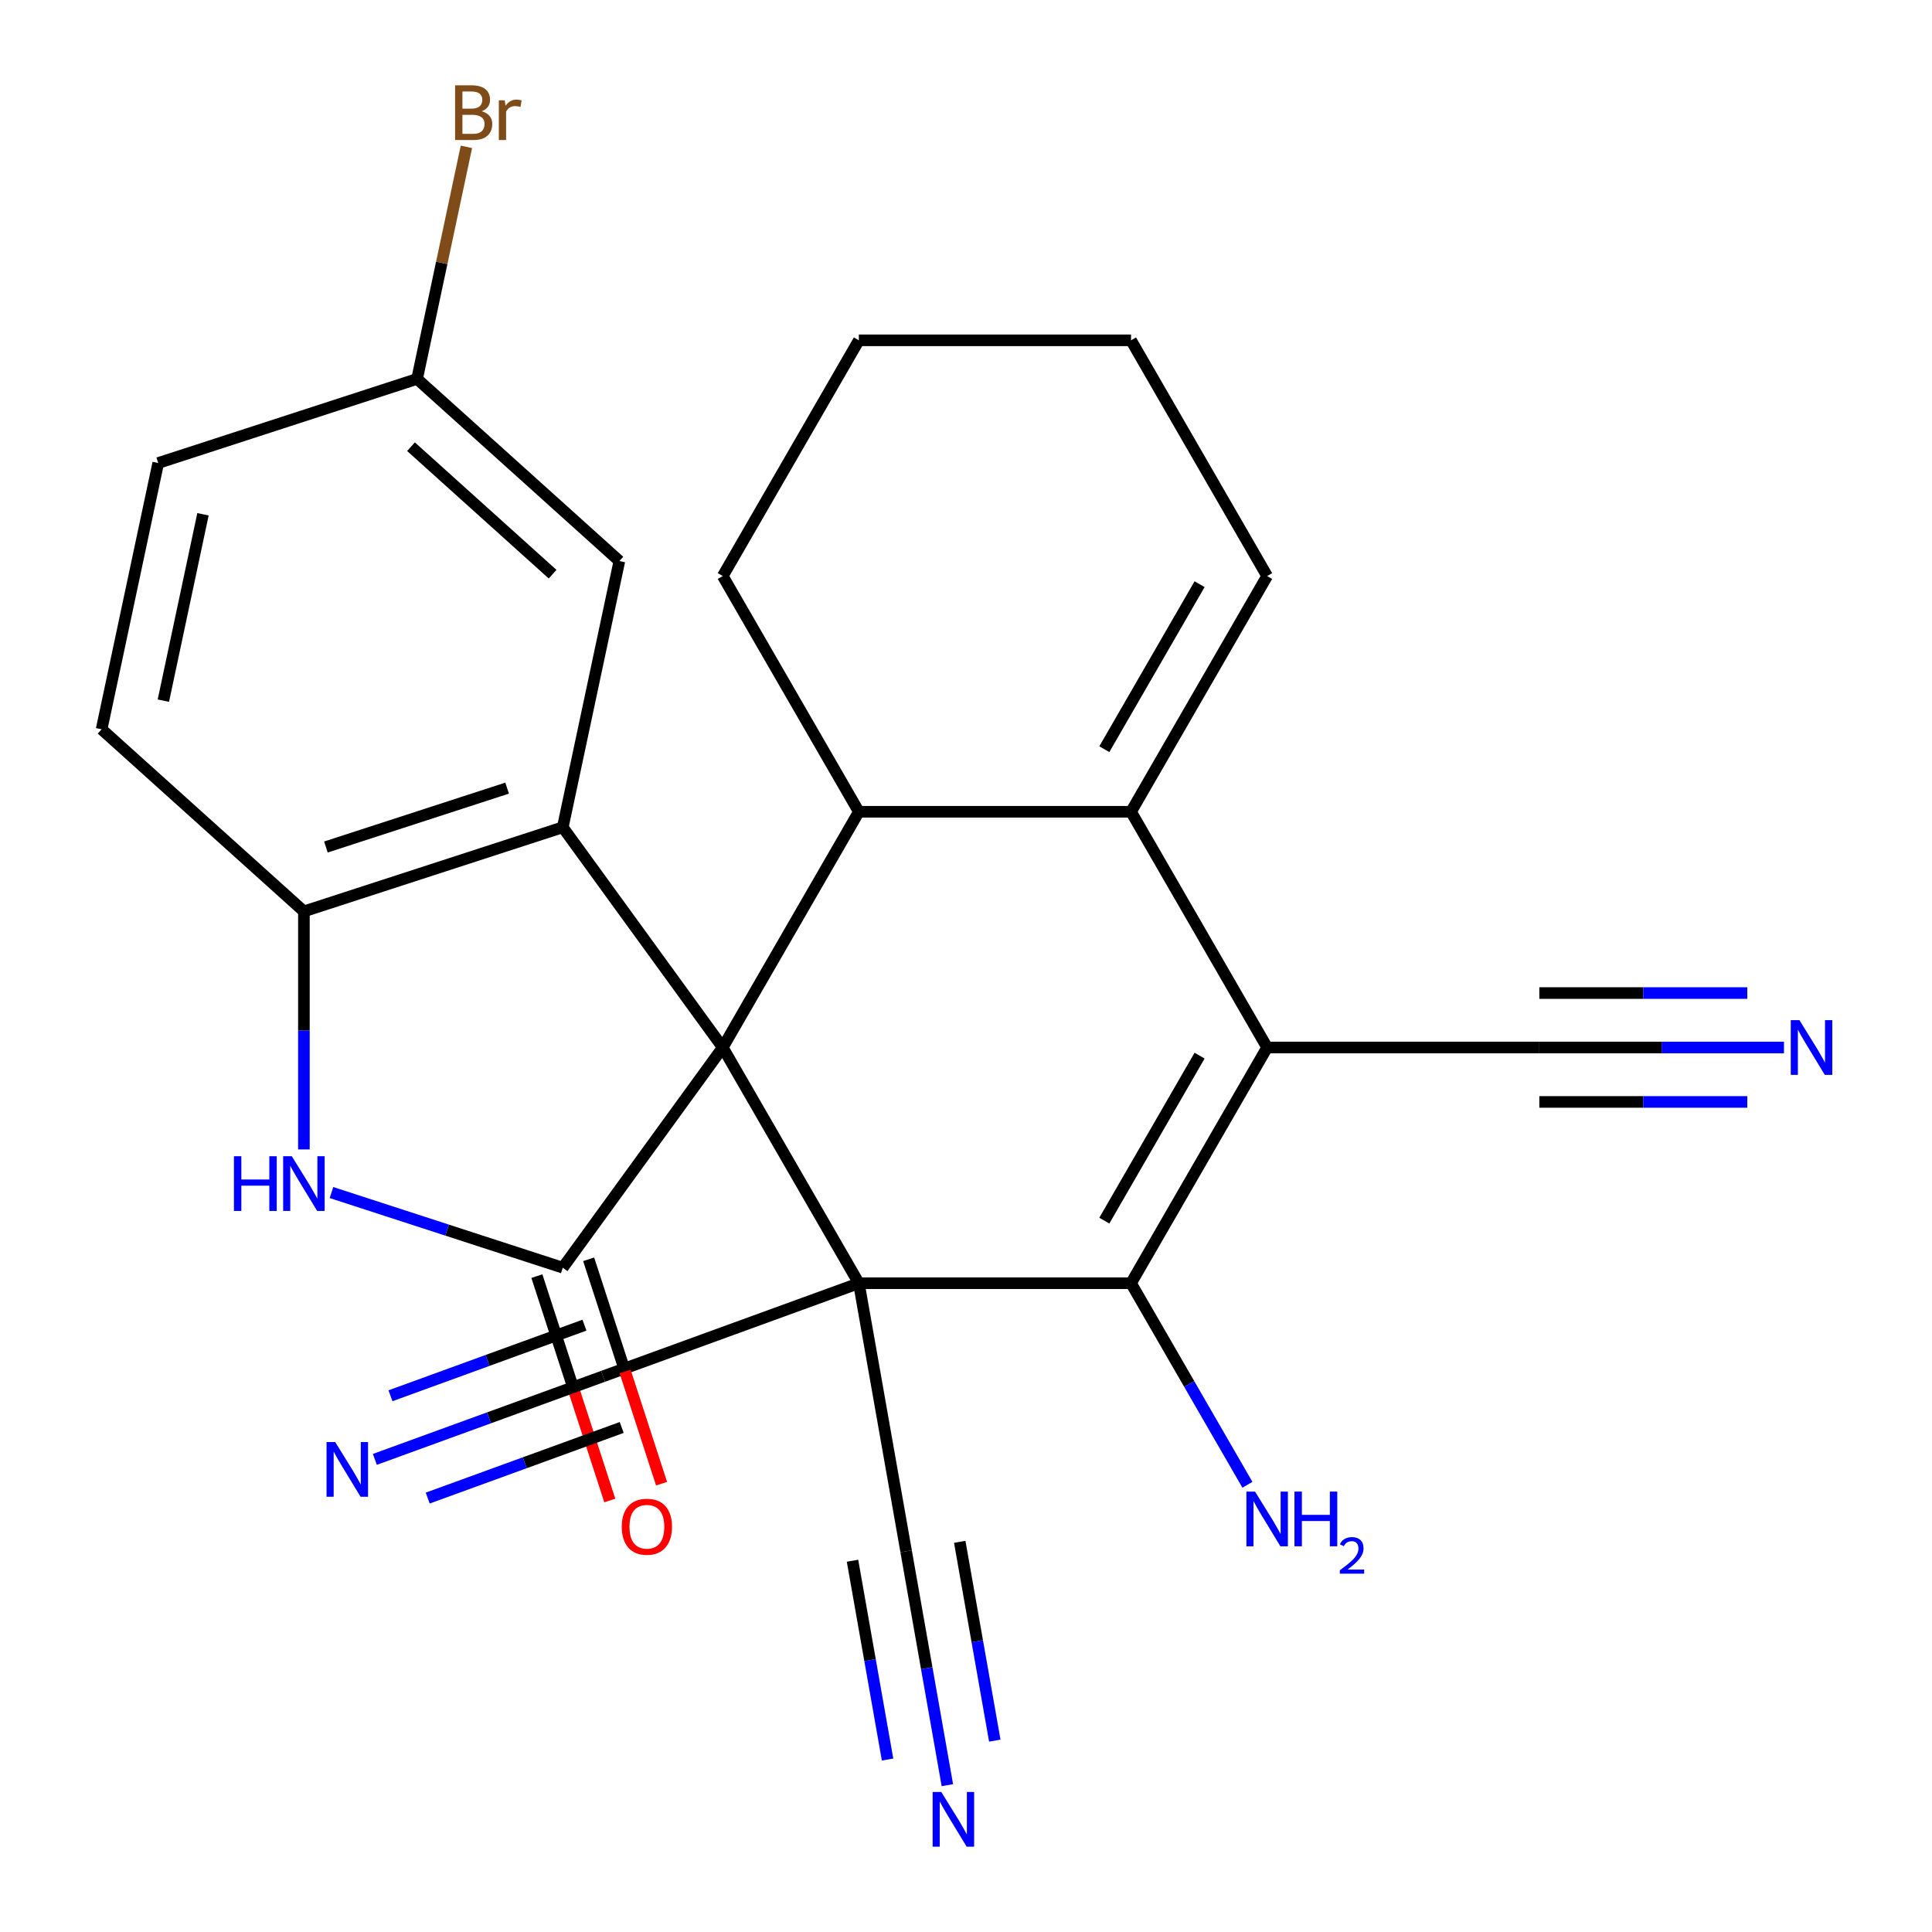 <?xml version='1.0' encoding='iso-8859-1'?>
<svg version='1.1' baseProfile='full'
              xmlns='http://www.w3.org/2000/svg'
                      xmlns:rdkit='http://www.rdkit.org/xml'
                      xmlns:xlink='http://www.w3.org/1999/xlink'
                  xml:space='preserve'
width='1000px' height='1000px' viewBox='0 0 1000 1000'>
<!-- END OF HEADER -->
<rect style='opacity:1.0;fill:#FFFFFF;stroke:none' width='1000' height='1000' x='0' y='0'> </rect>
<path class='bond-0' d='M 444.543,664.192 L 374.1,542.181' style='fill:none;fill-rule:evenodd;stroke:#000000;stroke-width:6px;stroke-linecap:butt;stroke-linejoin:miter;stroke-opacity:1' />
<path class='bond-2' d='M 444.543,664.192 L 585.428,664.192' style='fill:none;fill-rule:evenodd;stroke:#000000;stroke-width:6px;stroke-linecap:butt;stroke-linejoin:miter;stroke-opacity:1' />
<path class='bond-9' d='M 444.543,664.192 L 469.007,802.937' style='fill:none;fill-rule:evenodd;stroke:#000000;stroke-width:6px;stroke-linecap:butt;stroke-linejoin:miter;stroke-opacity:1' />
<path class='bond-10' d='M 444.543,664.192 L 312.154,712.377' style='fill:none;fill-rule:evenodd;stroke:#000000;stroke-width:6px;stroke-linecap:butt;stroke-linejoin:miter;stroke-opacity:1' />
<path class='bond-3' d='M 374.1,542.181 L 291.29,656.16' style='fill:none;fill-rule:evenodd;stroke:#000000;stroke-width:6px;stroke-linecap:butt;stroke-linejoin:miter;stroke-opacity:1' />
<path class='bond-5' d='M 374.1,542.181 L 291.29,428.202' style='fill:none;fill-rule:evenodd;stroke:#000000;stroke-width:6px;stroke-linecap:butt;stroke-linejoin:miter;stroke-opacity:1' />
<path class='bond-6' d='M 374.1,542.181 L 444.543,420.171' style='fill:none;fill-rule:evenodd;stroke:#000000;stroke-width:6px;stroke-linecap:butt;stroke-linejoin:miter;stroke-opacity:1' />
<path class='bond-1' d='M 655.871,542.181 L 585.428,664.192' style='fill:none;fill-rule:evenodd;stroke:#000000;stroke-width:6px;stroke-linecap:butt;stroke-linejoin:miter;stroke-opacity:1' />
<path class='bond-1' d='M 620.903,546.394 L 571.593,631.802' style='fill:none;fill-rule:evenodd;stroke:#000000;stroke-width:6px;stroke-linecap:butt;stroke-linejoin:miter;stroke-opacity:1' />
<path class='bond-4' d='M 655.871,542.181 L 585.428,420.171' style='fill:none;fill-rule:evenodd;stroke:#000000;stroke-width:6px;stroke-linecap:butt;stroke-linejoin:miter;stroke-opacity:1' />
<path class='bond-11' d='M 655.871,542.181 L 796.757,542.181' style='fill:none;fill-rule:evenodd;stroke:#000000;stroke-width:6px;stroke-linecap:butt;stroke-linejoin:miter;stroke-opacity:1' />
<path class='bond-18' d='M 585.428,664.192 L 615.545,716.356' style='fill:none;fill-rule:evenodd;stroke:#000000;stroke-width:6px;stroke-linecap:butt;stroke-linejoin:miter;stroke-opacity:1' />
<path class='bond-18' d='M 615.545,716.356 L 645.662,768.52' style='fill:none;fill-rule:evenodd;stroke:#0000FF;stroke-width:6px;stroke-linecap:butt;stroke-linejoin:miter;stroke-opacity:1' />
<path class='bond-7' d='M 291.29,656.16 L 231.426,636.709' style='fill:none;fill-rule:evenodd;stroke:#000000;stroke-width:6px;stroke-linecap:butt;stroke-linejoin:miter;stroke-opacity:1' />
<path class='bond-7' d='M 231.426,636.709 L 171.562,617.258' style='fill:none;fill-rule:evenodd;stroke:#0000FF;stroke-width:6px;stroke-linecap:butt;stroke-linejoin:miter;stroke-opacity:1' />
<path class='bond-16' d='M 277.891,660.514 L 296.76,718.588' style='fill:none;fill-rule:evenodd;stroke:#000000;stroke-width:6px;stroke-linecap:butt;stroke-linejoin:miter;stroke-opacity:1' />
<path class='bond-16' d='M 296.76,718.588 L 315.629,776.662' style='fill:none;fill-rule:evenodd;stroke:#FF0000;stroke-width:6px;stroke-linecap:butt;stroke-linejoin:miter;stroke-opacity:1' />
<path class='bond-16' d='M 304.689,651.806 L 323.558,709.88' style='fill:none;fill-rule:evenodd;stroke:#000000;stroke-width:6px;stroke-linecap:butt;stroke-linejoin:miter;stroke-opacity:1' />
<path class='bond-16' d='M 323.558,709.88 L 342.427,767.954' style='fill:none;fill-rule:evenodd;stroke:#FF0000;stroke-width:6px;stroke-linecap:butt;stroke-linejoin:miter;stroke-opacity:1' />
<path class='bond-17' d='M 585.428,420.171 L 655.871,298.16' style='fill:none;fill-rule:evenodd;stroke:#000000;stroke-width:6px;stroke-linecap:butt;stroke-linejoin:miter;stroke-opacity:1' />
<path class='bond-17' d='M 571.593,387.781 L 620.903,302.373' style='fill:none;fill-rule:evenodd;stroke:#000000;stroke-width:6px;stroke-linecap:butt;stroke-linejoin:miter;stroke-opacity:1' />
<path class='bond-26' d='M 585.428,420.171 L 444.543,420.171' style='fill:none;fill-rule:evenodd;stroke:#000000;stroke-width:6px;stroke-linecap:butt;stroke-linejoin:miter;stroke-opacity:1' />
<path class='bond-8' d='M 291.29,428.202 L 157.3,471.738' style='fill:none;fill-rule:evenodd;stroke:#000000;stroke-width:6px;stroke-linecap:butt;stroke-linejoin:miter;stroke-opacity:1' />
<path class='bond-8' d='M 262.484,407.935 L 168.691,438.41' style='fill:none;fill-rule:evenodd;stroke:#000000;stroke-width:6px;stroke-linecap:butt;stroke-linejoin:miter;stroke-opacity:1' />
<path class='bond-15' d='M 291.29,428.202 L 320.581,290.396' style='fill:none;fill-rule:evenodd;stroke:#000000;stroke-width:6px;stroke-linecap:butt;stroke-linejoin:miter;stroke-opacity:1' />
<path class='bond-21' d='M 444.543,420.171 L 374.1,298.16' style='fill:none;fill-rule:evenodd;stroke:#000000;stroke-width:6px;stroke-linecap:butt;stroke-linejoin:miter;stroke-opacity:1' />
<path class='bond-27' d='M 157.3,594.942 L 157.3,533.34' style='fill:none;fill-rule:evenodd;stroke:#0000FF;stroke-width:6px;stroke-linecap:butt;stroke-linejoin:miter;stroke-opacity:1' />
<path class='bond-27' d='M 157.3,533.34 L 157.3,471.738' style='fill:none;fill-rule:evenodd;stroke:#000000;stroke-width:6px;stroke-linecap:butt;stroke-linejoin:miter;stroke-opacity:1' />
<path class='bond-19' d='M 157.3,471.738 L 52.601,377.468' style='fill:none;fill-rule:evenodd;stroke:#000000;stroke-width:6px;stroke-linecap:butt;stroke-linejoin:miter;stroke-opacity:1' />
<path class='bond-12' d='M 469.007,802.937 L 479.681,863.468' style='fill:none;fill-rule:evenodd;stroke:#000000;stroke-width:6px;stroke-linecap:butt;stroke-linejoin:miter;stroke-opacity:1' />
<path class='bond-12' d='M 479.681,863.468 L 490.354,924' style='fill:none;fill-rule:evenodd;stroke:#0000FF;stroke-width:6px;stroke-linecap:butt;stroke-linejoin:miter;stroke-opacity:1' />
<path class='bond-12' d='M 441.258,807.83 L 450.331,859.282' style='fill:none;fill-rule:evenodd;stroke:#000000;stroke-width:6px;stroke-linecap:butt;stroke-linejoin:miter;stroke-opacity:1' />
<path class='bond-12' d='M 450.331,859.282 L 459.403,910.733' style='fill:none;fill-rule:evenodd;stroke:#0000FF;stroke-width:6px;stroke-linecap:butt;stroke-linejoin:miter;stroke-opacity:1' />
<path class='bond-12' d='M 496.756,798.044 L 505.829,849.496' style='fill:none;fill-rule:evenodd;stroke:#000000;stroke-width:6px;stroke-linecap:butt;stroke-linejoin:miter;stroke-opacity:1' />
<path class='bond-12' d='M 505.829,849.496 L 514.901,900.948' style='fill:none;fill-rule:evenodd;stroke:#0000FF;stroke-width:6px;stroke-linecap:butt;stroke-linejoin:miter;stroke-opacity:1' />
<path class='bond-13' d='M 312.154,712.377 L 253.09,733.875' style='fill:none;fill-rule:evenodd;stroke:#000000;stroke-width:6px;stroke-linecap:butt;stroke-linejoin:miter;stroke-opacity:1' />
<path class='bond-13' d='M 253.09,733.875 L 194.027,755.372' style='fill:none;fill-rule:evenodd;stroke:#0000FF;stroke-width:6px;stroke-linecap:butt;stroke-linejoin:miter;stroke-opacity:1' />
<path class='bond-13' d='M 302.517,685.9 L 252.313,704.172' style='fill:none;fill-rule:evenodd;stroke:#000000;stroke-width:6px;stroke-linecap:butt;stroke-linejoin:miter;stroke-opacity:1' />
<path class='bond-13' d='M 252.313,704.172 L 202.109,722.445' style='fill:none;fill-rule:evenodd;stroke:#0000FF;stroke-width:6px;stroke-linecap:butt;stroke-linejoin:miter;stroke-opacity:1' />
<path class='bond-13' d='M 321.791,738.855 L 271.587,757.128' style='fill:none;fill-rule:evenodd;stroke:#000000;stroke-width:6px;stroke-linecap:butt;stroke-linejoin:miter;stroke-opacity:1' />
<path class='bond-13' d='M 271.587,757.128 L 221.383,775.401' style='fill:none;fill-rule:evenodd;stroke:#0000FF;stroke-width:6px;stroke-linecap:butt;stroke-linejoin:miter;stroke-opacity:1' />
<path class='bond-14' d='M 796.757,542.181 L 860.068,542.181' style='fill:none;fill-rule:evenodd;stroke:#000000;stroke-width:6px;stroke-linecap:butt;stroke-linejoin:miter;stroke-opacity:1' />
<path class='bond-14' d='M 860.068,542.181 L 923.38,542.181' style='fill:none;fill-rule:evenodd;stroke:#0000FF;stroke-width:6px;stroke-linecap:butt;stroke-linejoin:miter;stroke-opacity:1' />
<path class='bond-14' d='M 796.757,570.358 L 850.572,570.358' style='fill:none;fill-rule:evenodd;stroke:#000000;stroke-width:6px;stroke-linecap:butt;stroke-linejoin:miter;stroke-opacity:1' />
<path class='bond-14' d='M 850.572,570.358 L 904.387,570.358' style='fill:none;fill-rule:evenodd;stroke:#0000FF;stroke-width:6px;stroke-linecap:butt;stroke-linejoin:miter;stroke-opacity:1' />
<path class='bond-14' d='M 796.757,514.004 L 850.572,514.004' style='fill:none;fill-rule:evenodd;stroke:#000000;stroke-width:6px;stroke-linecap:butt;stroke-linejoin:miter;stroke-opacity:1' />
<path class='bond-14' d='M 850.572,514.004 L 904.387,514.004' style='fill:none;fill-rule:evenodd;stroke:#0000FF;stroke-width:6px;stroke-linecap:butt;stroke-linejoin:miter;stroke-opacity:1' />
<path class='bond-20' d='M 320.581,290.396 L 215.883,196.125' style='fill:none;fill-rule:evenodd;stroke:#000000;stroke-width:6px;stroke-linecap:butt;stroke-linejoin:miter;stroke-opacity:1' />
<path class='bond-20' d='M 286.022,297.195 L 212.734,231.205' style='fill:none;fill-rule:evenodd;stroke:#000000;stroke-width:6px;stroke-linecap:butt;stroke-linejoin:miter;stroke-opacity:1' />
<path class='bond-24' d='M 655.871,298.16 L 585.428,176.15' style='fill:none;fill-rule:evenodd;stroke:#000000;stroke-width:6px;stroke-linecap:butt;stroke-linejoin:miter;stroke-opacity:1' />
<path class='bond-29' d='M 52.601,377.468 L 81.893,239.661' style='fill:none;fill-rule:evenodd;stroke:#000000;stroke-width:6px;stroke-linecap:butt;stroke-linejoin:miter;stroke-opacity:1' />
<path class='bond-29' d='M 84.556,362.655 L 105.061,266.19' style='fill:none;fill-rule:evenodd;stroke:#000000;stroke-width:6px;stroke-linecap:butt;stroke-linejoin:miter;stroke-opacity:1' />
<path class='bond-22' d='M 215.883,196.125 L 81.893,239.661' style='fill:none;fill-rule:evenodd;stroke:#000000;stroke-width:6px;stroke-linecap:butt;stroke-linejoin:miter;stroke-opacity:1' />
<path class='bond-23' d='M 215.883,196.125 L 228.65,136.062' style='fill:none;fill-rule:evenodd;stroke:#000000;stroke-width:6px;stroke-linecap:butt;stroke-linejoin:miter;stroke-opacity:1' />
<path class='bond-23' d='M 228.65,136.062 L 241.416,76' style='fill:none;fill-rule:evenodd;stroke:#7F4C19;stroke-width:6px;stroke-linecap:butt;stroke-linejoin:miter;stroke-opacity:1' />
<path class='bond-25' d='M 374.1,298.16 L 444.543,176.15' style='fill:none;fill-rule:evenodd;stroke:#000000;stroke-width:6px;stroke-linecap:butt;stroke-linejoin:miter;stroke-opacity:1' />
<path class='bond-28' d='M 585.428,176.15 L 444.543,176.15' style='fill:none;fill-rule:evenodd;stroke:#000000;stroke-width:6px;stroke-linecap:butt;stroke-linejoin:miter;stroke-opacity:1' />
<path  class='atom-8' d='M 121.08 598.464
L 124.92 598.464
L 124.92 610.504
L 139.4 610.504
L 139.4 598.464
L 143.24 598.464
L 143.24 626.784
L 139.4 626.784
L 139.4 613.704
L 124.92 613.704
L 124.92 626.784
L 121.08 626.784
L 121.08 598.464
' fill='#0000FF'/>
<path  class='atom-8' d='M 151.04 598.464
L 160.32 613.464
Q 161.24 614.944, 162.72 617.624
Q 164.2 620.304, 164.28 620.464
L 164.28 598.464
L 168.04 598.464
L 168.04 626.784
L 164.16 626.784
L 154.2 610.384
Q 153.04 608.464, 151.8 606.264
Q 150.6 604.064, 150.24 603.384
L 150.24 626.784
L 146.56 626.784
L 146.56 598.464
L 151.04 598.464
' fill='#0000FF'/>
<path  class='atom-13' d='M 487.212 927.522
L 496.492 942.522
Q 497.412 944.002, 498.892 946.682
Q 500.372 949.362, 500.452 949.522
L 500.452 927.522
L 504.212 927.522
L 504.212 955.842
L 500.332 955.842
L 490.372 939.442
Q 489.212 937.522, 487.972 935.322
Q 486.772 933.122, 486.412 932.442
L 486.412 955.842
L 482.732 955.842
L 482.732 927.522
L 487.212 927.522
' fill='#0000FF'/>
<path  class='atom-14' d='M 173.505 746.403
L 182.785 761.403
Q 183.705 762.883, 185.185 765.563
Q 186.665 768.243, 186.745 768.403
L 186.745 746.403
L 190.505 746.403
L 190.505 774.723
L 186.625 774.723
L 176.665 758.323
Q 175.505 756.403, 174.265 754.203
Q 173.065 752.003, 172.705 751.323
L 172.705 774.723
L 169.025 774.723
L 169.025 746.403
L 173.505 746.403
' fill='#0000FF'/>
<path  class='atom-15' d='M 931.382 528.021
L 940.662 543.021
Q 941.582 544.501, 943.062 547.181
Q 944.542 549.861, 944.622 550.021
L 944.622 528.021
L 948.382 528.021
L 948.382 556.341
L 944.502 556.341
L 934.542 539.941
Q 933.382 538.021, 932.142 535.821
Q 930.942 533.621, 930.582 532.941
L 930.582 556.341
L 926.902 556.341
L 926.902 528.021
L 931.382 528.021
' fill='#0000FF'/>
<path  class='atom-17' d='M 321.826 790.23
Q 321.826 783.43, 325.186 779.63
Q 328.546 775.83, 334.826 775.83
Q 341.106 775.83, 344.466 779.63
Q 347.826 783.43, 347.826 790.23
Q 347.826 797.11, 344.426 801.03
Q 341.026 804.91, 334.826 804.91
Q 328.586 804.91, 325.186 801.03
Q 321.826 797.15, 321.826 790.23
M 334.826 801.71
Q 339.146 801.71, 341.466 798.83
Q 343.826 795.91, 343.826 790.23
Q 343.826 784.67, 341.466 781.87
Q 339.146 779.03, 334.826 779.03
Q 330.506 779.03, 328.146 781.83
Q 325.826 784.63, 325.826 790.23
Q 325.826 795.95, 328.146 798.83
Q 330.506 801.71, 334.826 801.71
' fill='#FF0000'/>
<path  class='atom-19' d='M 649.611 772.042
L 658.891 787.042
Q 659.811 788.522, 661.291 791.202
Q 662.771 793.882, 662.851 794.042
L 662.851 772.042
L 666.611 772.042
L 666.611 800.362
L 662.731 800.362
L 652.771 783.962
Q 651.611 782.042, 650.371 779.842
Q 649.171 777.642, 648.811 776.962
L 648.811 800.362
L 645.131 800.362
L 645.131 772.042
L 649.611 772.042
' fill='#0000FF'/>
<path  class='atom-19' d='M 670.011 772.042
L 673.851 772.042
L 673.851 784.082
L 688.331 784.082
L 688.331 772.042
L 692.171 772.042
L 692.171 800.362
L 688.331 800.362
L 688.331 787.282
L 673.851 787.282
L 673.851 800.362
L 670.011 800.362
L 670.011 772.042
' fill='#0000FF'/>
<path  class='atom-19' d='M 693.544 799.369
Q 694.23 797.6, 695.867 796.623
Q 697.504 795.62, 699.774 795.62
Q 702.599 795.62, 704.183 797.151
Q 705.767 798.682, 705.767 801.401
Q 705.767 804.173, 703.708 806.761
Q 701.675 809.348, 697.451 812.41
L 706.084 812.41
L 706.084 814.522
L 693.491 814.522
L 693.491 812.753
Q 696.976 810.272, 699.035 808.424
Q 701.121 806.576, 702.124 804.913
Q 703.127 803.249, 703.127 801.533
Q 703.127 799.738, 702.23 798.735
Q 701.332 797.732, 699.774 797.732
Q 698.27 797.732, 697.266 798.339
Q 696.263 798.946, 695.55 800.293
L 693.544 799.369
' fill='#0000FF'/>
<path  class='atom-24' d='M 249.315 57.598
Q 252.035 58.358, 253.395 60.038
Q 254.795 61.678, 254.795 64.118
Q 254.795 68.038, 252.275 70.278
Q 249.795 72.478, 245.075 72.478
L 235.555 72.478
L 235.555 44.158
L 243.915 44.158
Q 248.755 44.158, 251.195 46.118
Q 253.635 48.078, 253.635 51.678
Q 253.635 55.958, 249.315 57.598
M 239.355 47.358
L 239.355 56.238
L 243.915 56.238
Q 246.715 56.238, 248.155 55.118
Q 249.635 53.958, 249.635 51.678
Q 249.635 47.358, 243.915 47.358
L 239.355 47.358
M 245.075 69.278
Q 247.835 69.278, 249.315 67.958
Q 250.795 66.638, 250.795 64.118
Q 250.795 61.798, 249.155 60.638
Q 247.555 59.438, 244.475 59.438
L 239.355 59.438
L 239.355 69.278
L 245.075 69.278
' fill='#7F4C19'/>
<path  class='atom-24' d='M 261.235 51.918
L 261.675 54.758
Q 263.835 51.558, 267.355 51.558
Q 268.475 51.558, 269.995 51.958
L 269.395 55.318
Q 267.675 54.918, 266.715 54.918
Q 265.035 54.918, 263.915 55.598
Q 262.835 56.238, 261.955 57.798
L 261.955 72.478
L 258.195 72.478
L 258.195 51.918
L 261.235 51.918
' fill='#7F4C19'/>
</svg>
